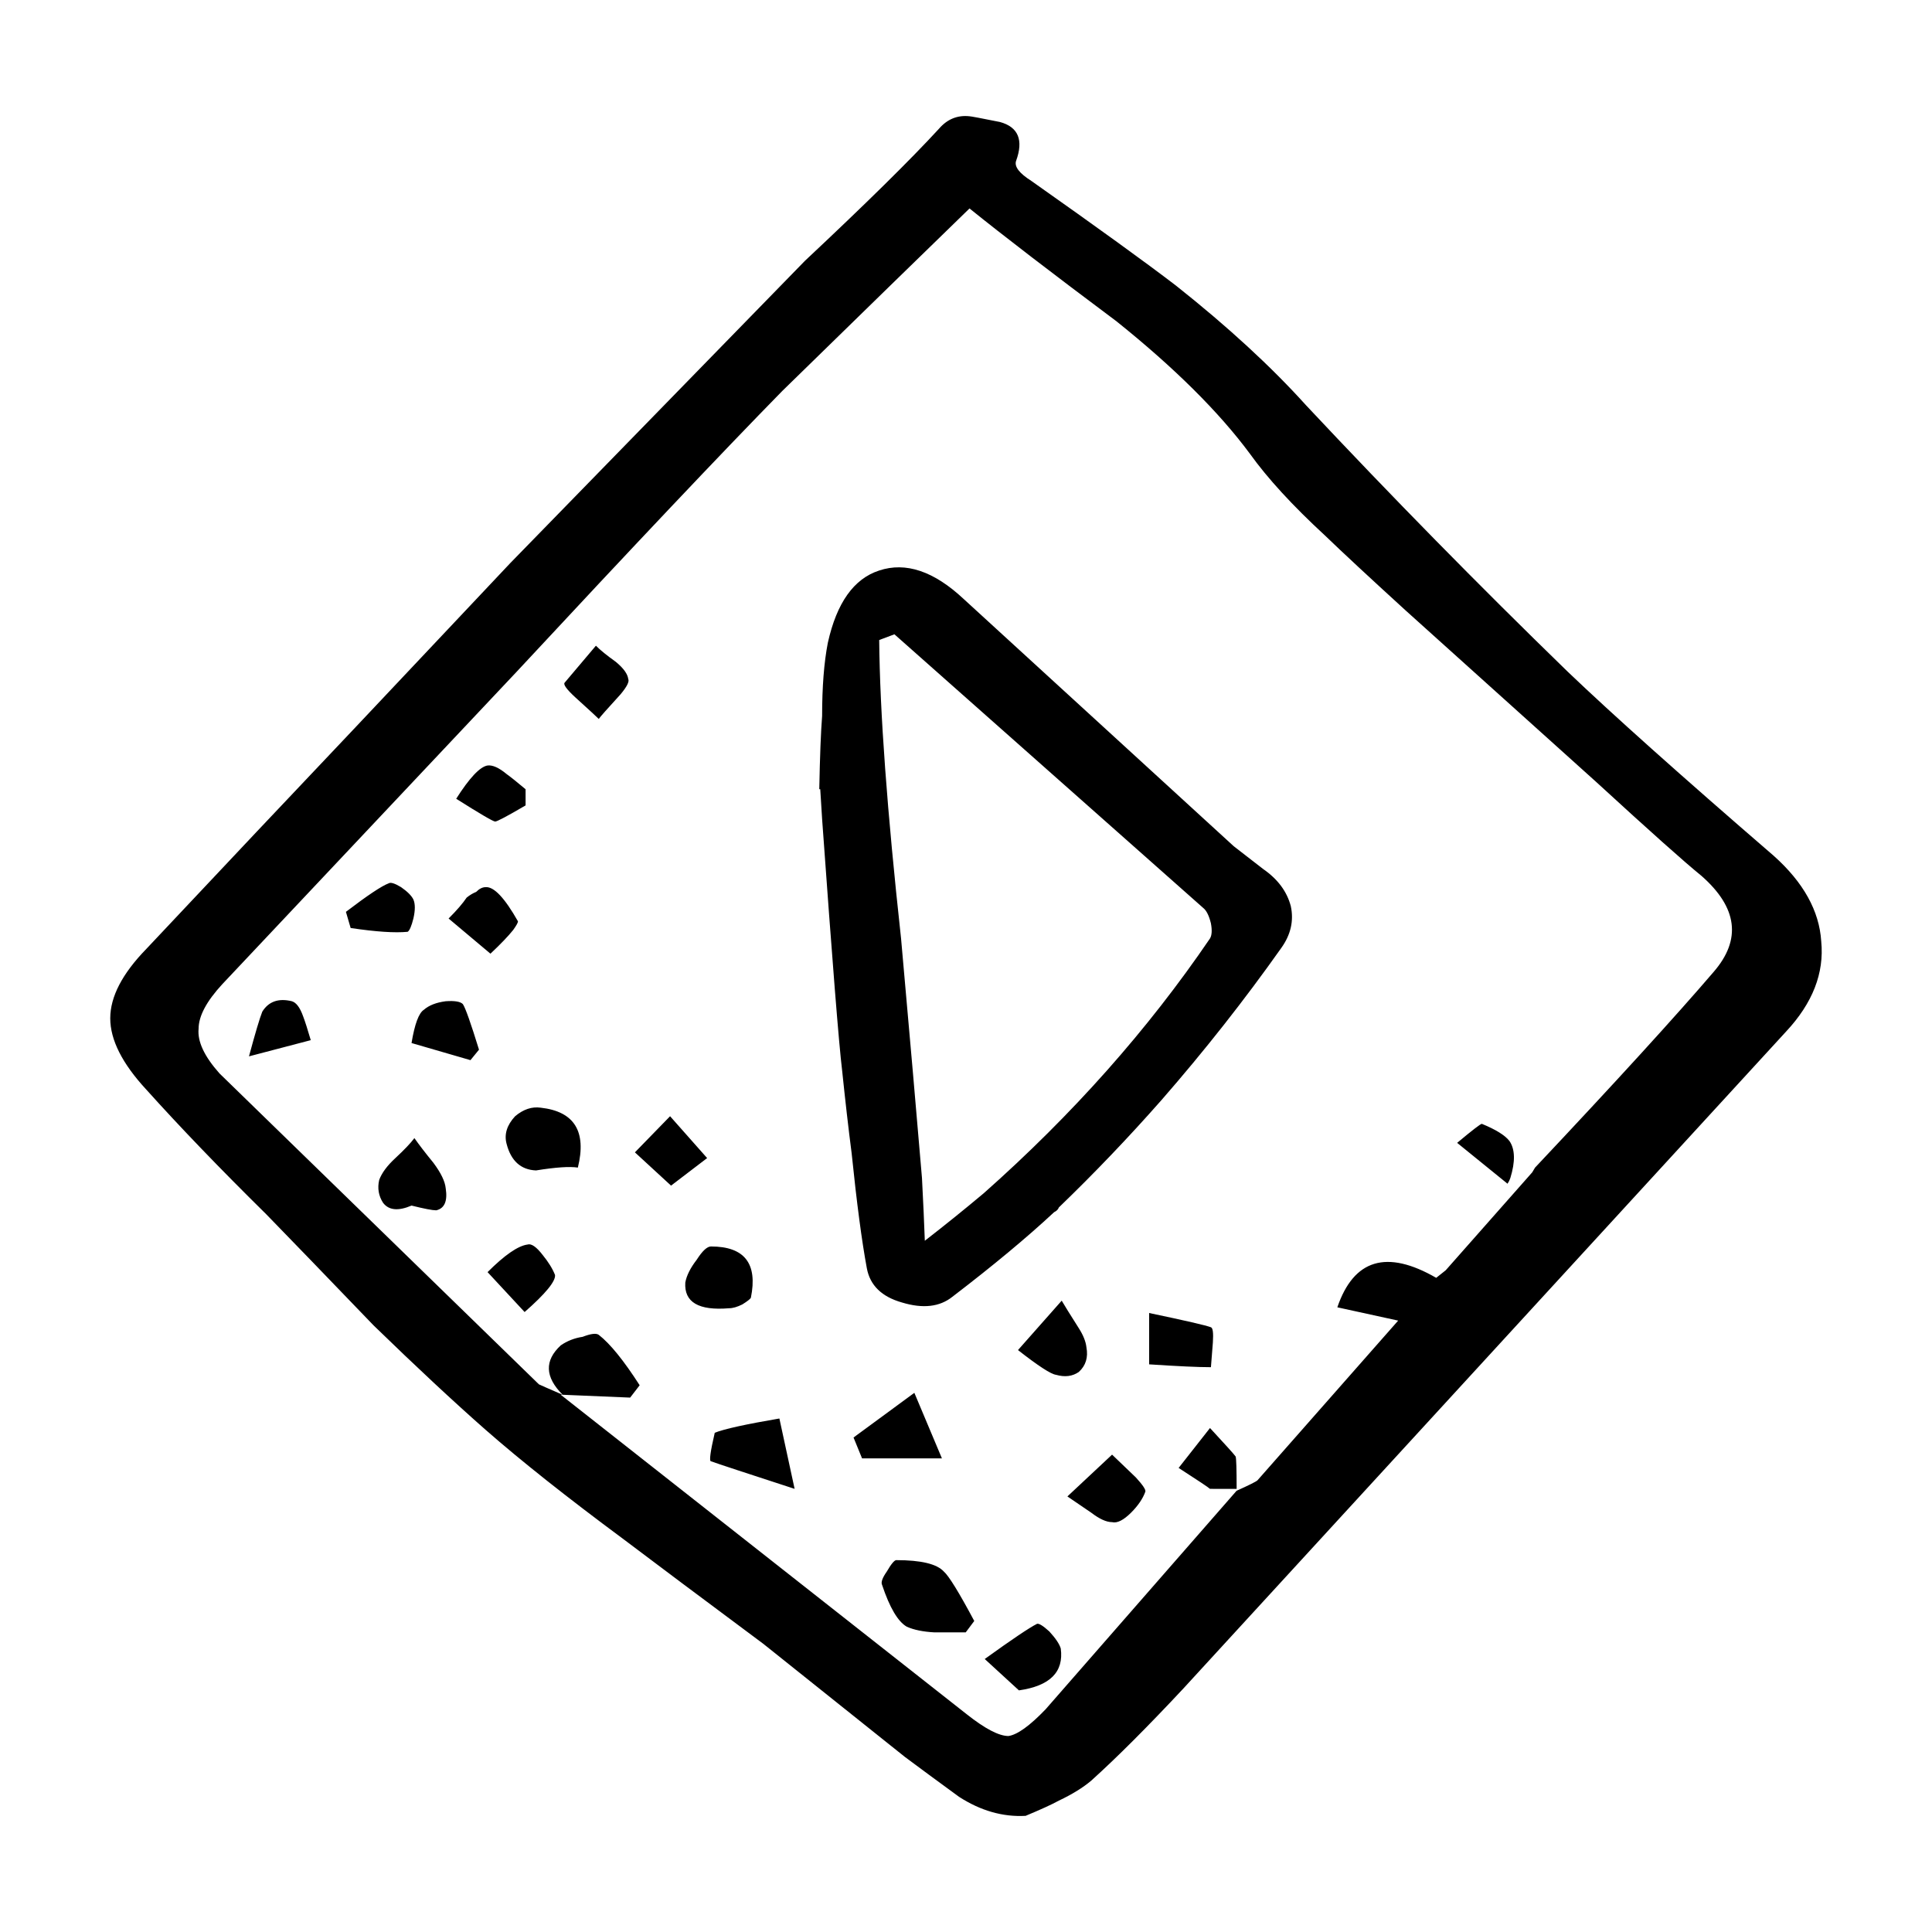 <?xml version="1.0" encoding="UTF-8"?>
<!-- Uploaded to: SVG Repo, www.svgrepo.com, Generator: SVG Repo Mixer Tools -->
<svg fill="#000000" width="800px" height="800px" version="1.1" viewBox="144 144 512 512" xmlns="http://www.w3.org/2000/svg">
 <path d="m413.27 186.64c-0.504 1.516 0.848 3.273 4.035 5.297 17.633 12.43 30.395 21.668 38.289 27.711 13.773 10.914 25.281 21.504 34.512 31.746 22.672 24.18 45.766 47.695 69.273 70.535 11.758 11.246 29.98 27.543 54.672 48.863 7.891 7.055 12.082 14.609 12.594 22.672 0.836 8.395-2.273 16.375-9.332 23.93l-159.7 174.07c-9.574 10.242-17.715 18.379-24.434 24.434-2.188 1.848-5.039 3.613-8.57 5.285-1.84 1.012-4.781 2.352-8.816 4.035-6.039 0.332-11.914-1.352-17.633-5.039-6.207-4.535-10.992-8.062-14.359-10.578l-37.527-29.98c-16.465-12.254-28.805-21.492-37.031-27.711-14.949-11.078-27.129-20.73-36.527-28.969-8.402-7.391-18.312-16.621-29.727-27.711-12.43-12.93-21.914-22.754-28.465-29.473-12.262-12.09-22.836-23.086-31.746-32.996-6.379-6.887-9.562-13.184-9.562-18.895 0-5.719 3.188-11.848 9.562-18.391 20.832-22.168 39.137-41.562 54.914-58.195 16.629-17.633 30.484-32.324 41.562-44.082l78.09-80.105c16.125-15.113 27.965-26.781 35.523-35.008 2.188-2.519 4.871-3.613 8.062-3.273 0.332 0 3.023 0.504 8.062 1.516 4.871 1.332 6.297 4.777 4.281 10.316zm26.707 42.582c-17.301-12.93-30.309-22.93-39.047-29.98-11.418 11.09-27.965 27.207-49.625 48.375-15.949 16.281-39.469 41.141-70.535 74.559l-77.844 82.625c-4.191 4.535-6.297 8.484-6.297 11.84-0.332 3.367 1.516 7.309 5.551 11.84l84.637 82.383c0.332 0.168 2.438 1.094 6.297 2.766-4.707-4.707-4.871-9.062-0.504-13.098 1.684-1.168 3.613-1.93 5.793-2.262 2.188-0.848 3.613-1.012 4.281-0.516 3.023 2.352 6.629 6.812 10.832 13.352l-2.519 3.273-17.891-0.754h-0.504l107.56 84.645c4.871 3.859 8.57 5.793 11.09 5.793 2.352-0.344 5.617-2.684 9.82-7.055l50.637-57.938c3.356-1.516 5.203-2.438 5.543-2.777l37.281-42.32-16.125-3.523c4.367-12.762 13.098-15.371 26.203-7.812l2.519-2.004 22.918-25.945 0.754-1.258c21.504-22.836 37.281-40.137 47.359-51.898 7.391-8.559 6.297-17.043-3.273-25.438-4.367-3.531-13.688-11.848-27.965-24.945l-50.383-45.344c-9.562-8.727-16.707-15.359-21.41-19.895-8.559-7.891-15.195-15.113-19.895-21.668-8.223-11.09-19.98-22.762-35.262-35.02zm38.789 145.09c3.871 2.684 6.297 5.965 7.309 9.828 0.836 3.859 0 7.559-2.519 11.078-9.742 13.773-20.32 27.207-31.746 40.305-8.727 9.91-17.801 19.398-27.207 28.465-0.168 0.504-0.578 0.926-1.258 1.258-7.215 6.723-16.199 14.188-26.953 22.414-3.356 2.684-7.805 3.199-13.352 1.516-5.371-1.516-8.473-4.535-9.32-9.074-1.34-7.215-2.684-17.375-4.027-30.477-0.848-6.555-1.684-13.855-2.519-21.914-0.848-6.887-2.609-29.059-5.297-66.508l-0.504-8.062h-0.258c0.168-8.727 0.422-15.203 0.754-19.398 0-7.723 0.504-14.188 1.516-19.398 2.352-10.59 6.879-16.965 13.598-19.148 7.055-2.352 14.523 0.168 22.414 7.559l71.547 65.496zm-15.867 10.332-81.867-72.547-4.035 1.516c0.168 18.973 2.098 45.344 5.793 79.094 2.352 26.371 4.203 47.531 5.543 63.48 0.332 6.387 0.59 11.926 0.754 16.629 5.203-4.035 10.41-8.227 15.617-12.594 23.508-20.824 43.492-43.328 59.953-67.512 0.504-0.836 0.59-2.188 0.246-4.027-0.496-2.016-1.164-3.367-2.004-4.039zm-169.29-59.695 8.312-9.828c1.18 1.18 2.941 2.609 5.297 4.293 2.016 1.672 3.109 3.188 3.273 4.523 0.332 0.68-0.332 2.016-2.016 4.035-3.531 3.871-5.461 6.039-5.793 6.555-0.504-0.516-2.602-2.438-6.297-5.793-2.188-2.027-3.113-3.285-2.777-3.785zm-57.938 60.699c5.719-4.359 9.496-6.879 11.336-7.559 0.516-0.332 1.602 0 3.273 1.012 1.684 1.168 2.777 2.262 3.273 3.273 0.504 1.168 0.504 2.852 0 5.039-0.504 2.004-1.004 3.188-1.516 3.523-3.356 0.332-8.395 0-15.113-1.004zm39.555-23.93c-0.516 0-3.945-2.004-10.332-6.039 3.523-5.543 6.297-8.484 8.312-8.816 1.34-0.168 3.023 0.59 5.039 2.262 1.168 0.848 2.852 2.188 5.039 4.035v4.281c-4.867 2.852-7.555 4.277-8.059 4.277zm-7.555 20.152c0.836-0.672 1.672-1.168 2.519-1.508 0.836-0.848 1.672-1.258 2.519-1.258 2.188-0.168 5.039 2.852 8.559 9.062 0 0.344-0.422 1.094-1.258 2.273-1.34 1.672-3.356 3.777-6.039 6.297l-11.09-9.32c2.184-2.184 3.773-4.031 4.789-5.547zm44.586 67.516 9.32-9.574 9.82 11.09-9.562 7.301zm20.152 24.941c8.898 0 12.43 4.523 10.578 13.598-0.168 0.332-0.926 0.926-2.262 1.762-1.352 0.672-2.519 1.012-3.531 1.012-8.062 0.672-11.914-1.602-11.582-6.812 0.332-1.84 1.34-3.859 3.023-6.039 1.5-2.348 2.762-3.519 3.773-3.519zm18.137 45.59 4.035 18.645c-12.93-4.203-20.32-6.641-22.168-7.309-0.504 0-0.168-2.519 1.004-7.559 2.512-1 8.23-2.258 17.129-3.777zm-88.422-110.58c2.352-0.168 3.871 0.082 4.535 0.754 0.68 1.004 2.106 5.039 4.281 12.082l-2.262 2.777-15.617-4.535c0.836-5.039 1.93-7.969 3.273-8.816 1.34-1.176 3.269-1.93 5.789-2.262zm0 49.617c0.516 3.356-0.332 5.297-2.519 5.793-1.004 0-3.188-0.422-6.543-1.258-3.531 1.508-6.051 1.258-7.559-0.754-1.18-1.848-1.516-3.871-1.012-6.039 0.68-1.848 2.106-3.777 4.293-5.793 2.352-2.188 4.027-3.945 5.039-5.297 1.168 1.684 2.852 3.871 5.039 6.555 2 2.684 3.094 4.945 3.262 6.793zm16.125-11.832c-0.672-2.519 0.082-4.957 2.262-7.309 2.188-1.84 4.457-2.602 6.801-2.262 8.906 1.004 12.184 6.297 9.828 15.871-2.188-0.332-5.875-0.09-11.09 0.754-4.023-0.168-6.633-2.523-7.801-7.055zm-64.738-35.027c1.672-2.684 4.281-3.613 7.805-2.766 1.18 0.332 2.188 1.672 3.023 4.027 0.516 1.352 1.18 3.445 2.016 6.297l-16.375 4.293c1.68-6.219 2.856-10.168 3.531-11.852zm77.582 69.789c0.176 1.672-2.519 4.949-8.062 9.82l-9.82-10.578c4.535-4.535 8.062-6.969 10.578-7.309 1.004-0.332 2.352 0.59 4.035 2.777 1.504 1.844 2.598 3.606 3.269 5.289zm79.102 43.07 16.117-11.84 7.309 17.375h-21.164zm14.102 50.133c-2.344-1.352-4.523-5.039-6.543-11.09-0.332-0.672 0.082-1.848 1.258-3.523 1.168-2.016 2.016-3.023 2.519-3.023 6.543 0 10.746 1.004 12.594 3.023 1.34 1.168 4.027 5.543 8.062 13.098l-2.262 3.023h-8.312c-3.027-0.168-5.469-0.672-7.316-1.508zm145.86-128.22c4.027-3.356 6.207-5.039 6.543-5.039 3.699 1.516 6.133 3.023 7.309 4.535 1.508 2.188 1.594 5.461 0.246 9.82-0.168 0.516-0.414 1.012-0.746 1.516zm-81.625 45.094c9.574 2.004 15.035 3.266 16.375 3.777 0.516 0.168 0.68 1.508 0.516 4.027l-0.516 6.555c-3.356 0-8.816-0.258-16.375-0.754zm-23.172-3.273c0.68 1.168 2.188 3.613 4.535 7.301 1.18 1.848 1.848 3.531 2.016 5.039 0.504 2.684-0.168 4.871-2.016 6.555-1.684 1.168-3.688 1.426-6.039 0.754-1.352-0.168-4.707-2.352-10.078-6.555zm39.301 49.879c-0.332-0.344-3.109-2.188-8.312-5.551l8.312-10.578c4.203 4.535 6.465 7.055 6.801 7.559 0.168 0.504 0.258 3.367 0.258 8.57l-7.059-0.008zm-20.91 6.297c-2.016 2.004-3.688 2.852-5.039 2.519-1.516 0-3.356-0.848-5.543-2.519-2.684-1.848-4.793-3.273-6.297-4.293l11.84-11.078 6.297 6.039c1.848 2.016 2.684 3.273 2.519 3.777-0.668 1.855-1.926 3.707-3.777 5.555zm-21.668 31.488c1.684 1.84 2.695 3.356 3.031 4.523 0.836 6.219-2.852 9.91-11.09 11.09l-9.062-8.312c7.227-5.203 11.84-8.312 13.855-9.32 0.5-0.168 1.594 0.504 3.266 2.019z" fill-rule="evenodd"/>
</svg>